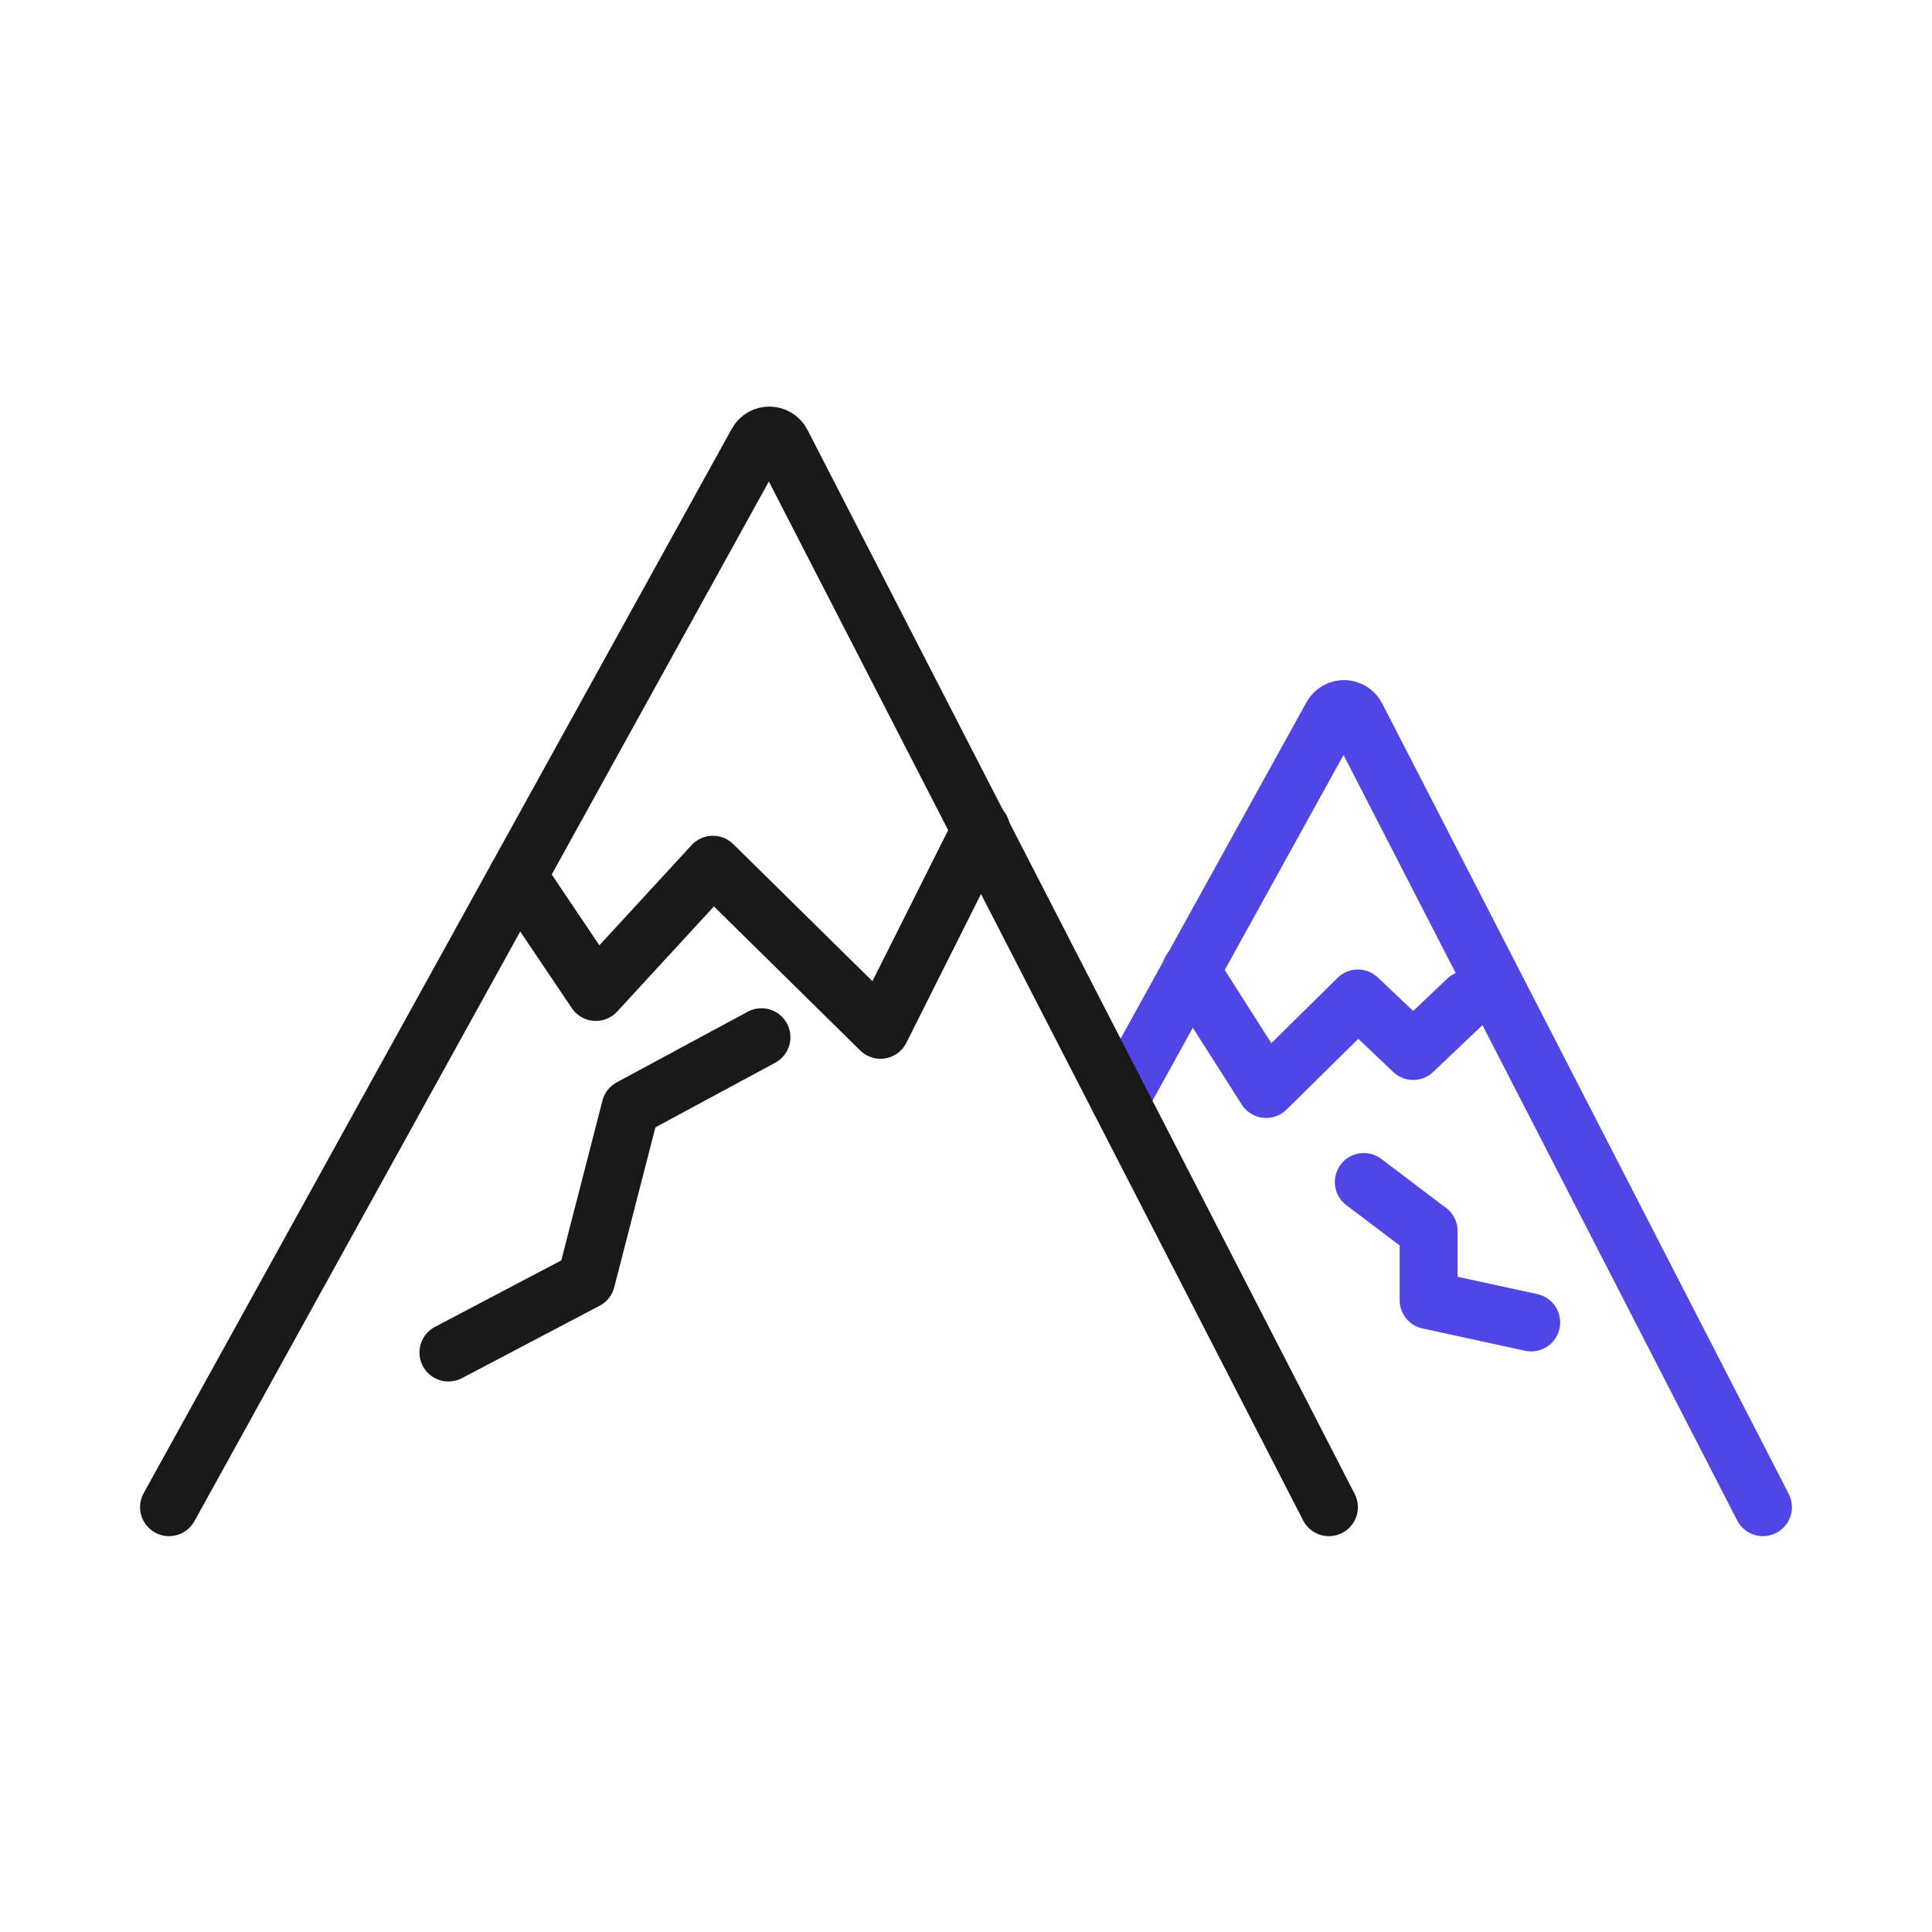 <?xml version="1.0" encoding="UTF-8"?>
<svg id="mount" xmlns="http://www.w3.org/2000/svg" viewBox="0 0 400 400">
  <path d="M231.814,227.799l43.931-79.509c1.114-2.011,4.032-1.97,5.084.083l84.171,163.67" fill="none" stroke="#4f46e5" stroke-linecap="round" stroke-linejoin="round" stroke-width="12"/>
  <polyline points="246.531 200.95 262.149 225.459 281.14 206.73 292.591 217.594 303.739 206.992" fill="none" stroke="#4f46e5" stroke-linecap="round" stroke-linejoin="round" stroke-width="12"/>
  <polyline points="282.365 244.727 295.783 254.878 295.783 269.18 317.017 273.794" fill="none" stroke="#4f46e5" stroke-linecap="round" stroke-linejoin="round" stroke-width="12"/>
  <path d="M35,312.043l121.762-220.375c1.115-2.018,4.03-1.974,5.084.076l113.288,220.3" fill="none" stroke="#191919" stroke-linecap="round" stroke-linejoin="round" stroke-width="12"/>
  <polyline points="107.203 181.365 123.363 205.372 147.6 179.036 182.292 213.205 203.126 171.665" fill="none" stroke="#191919" stroke-linecap="round" stroke-linejoin="round" stroke-width="12"/>
  <polyline points="157.65 214.75 130.541 229.367 121.358 265.027 92.847 280.022" fill="none" stroke="#191919" stroke-linecap="round" stroke-linejoin="round" stroke-width="12"/>
</svg>